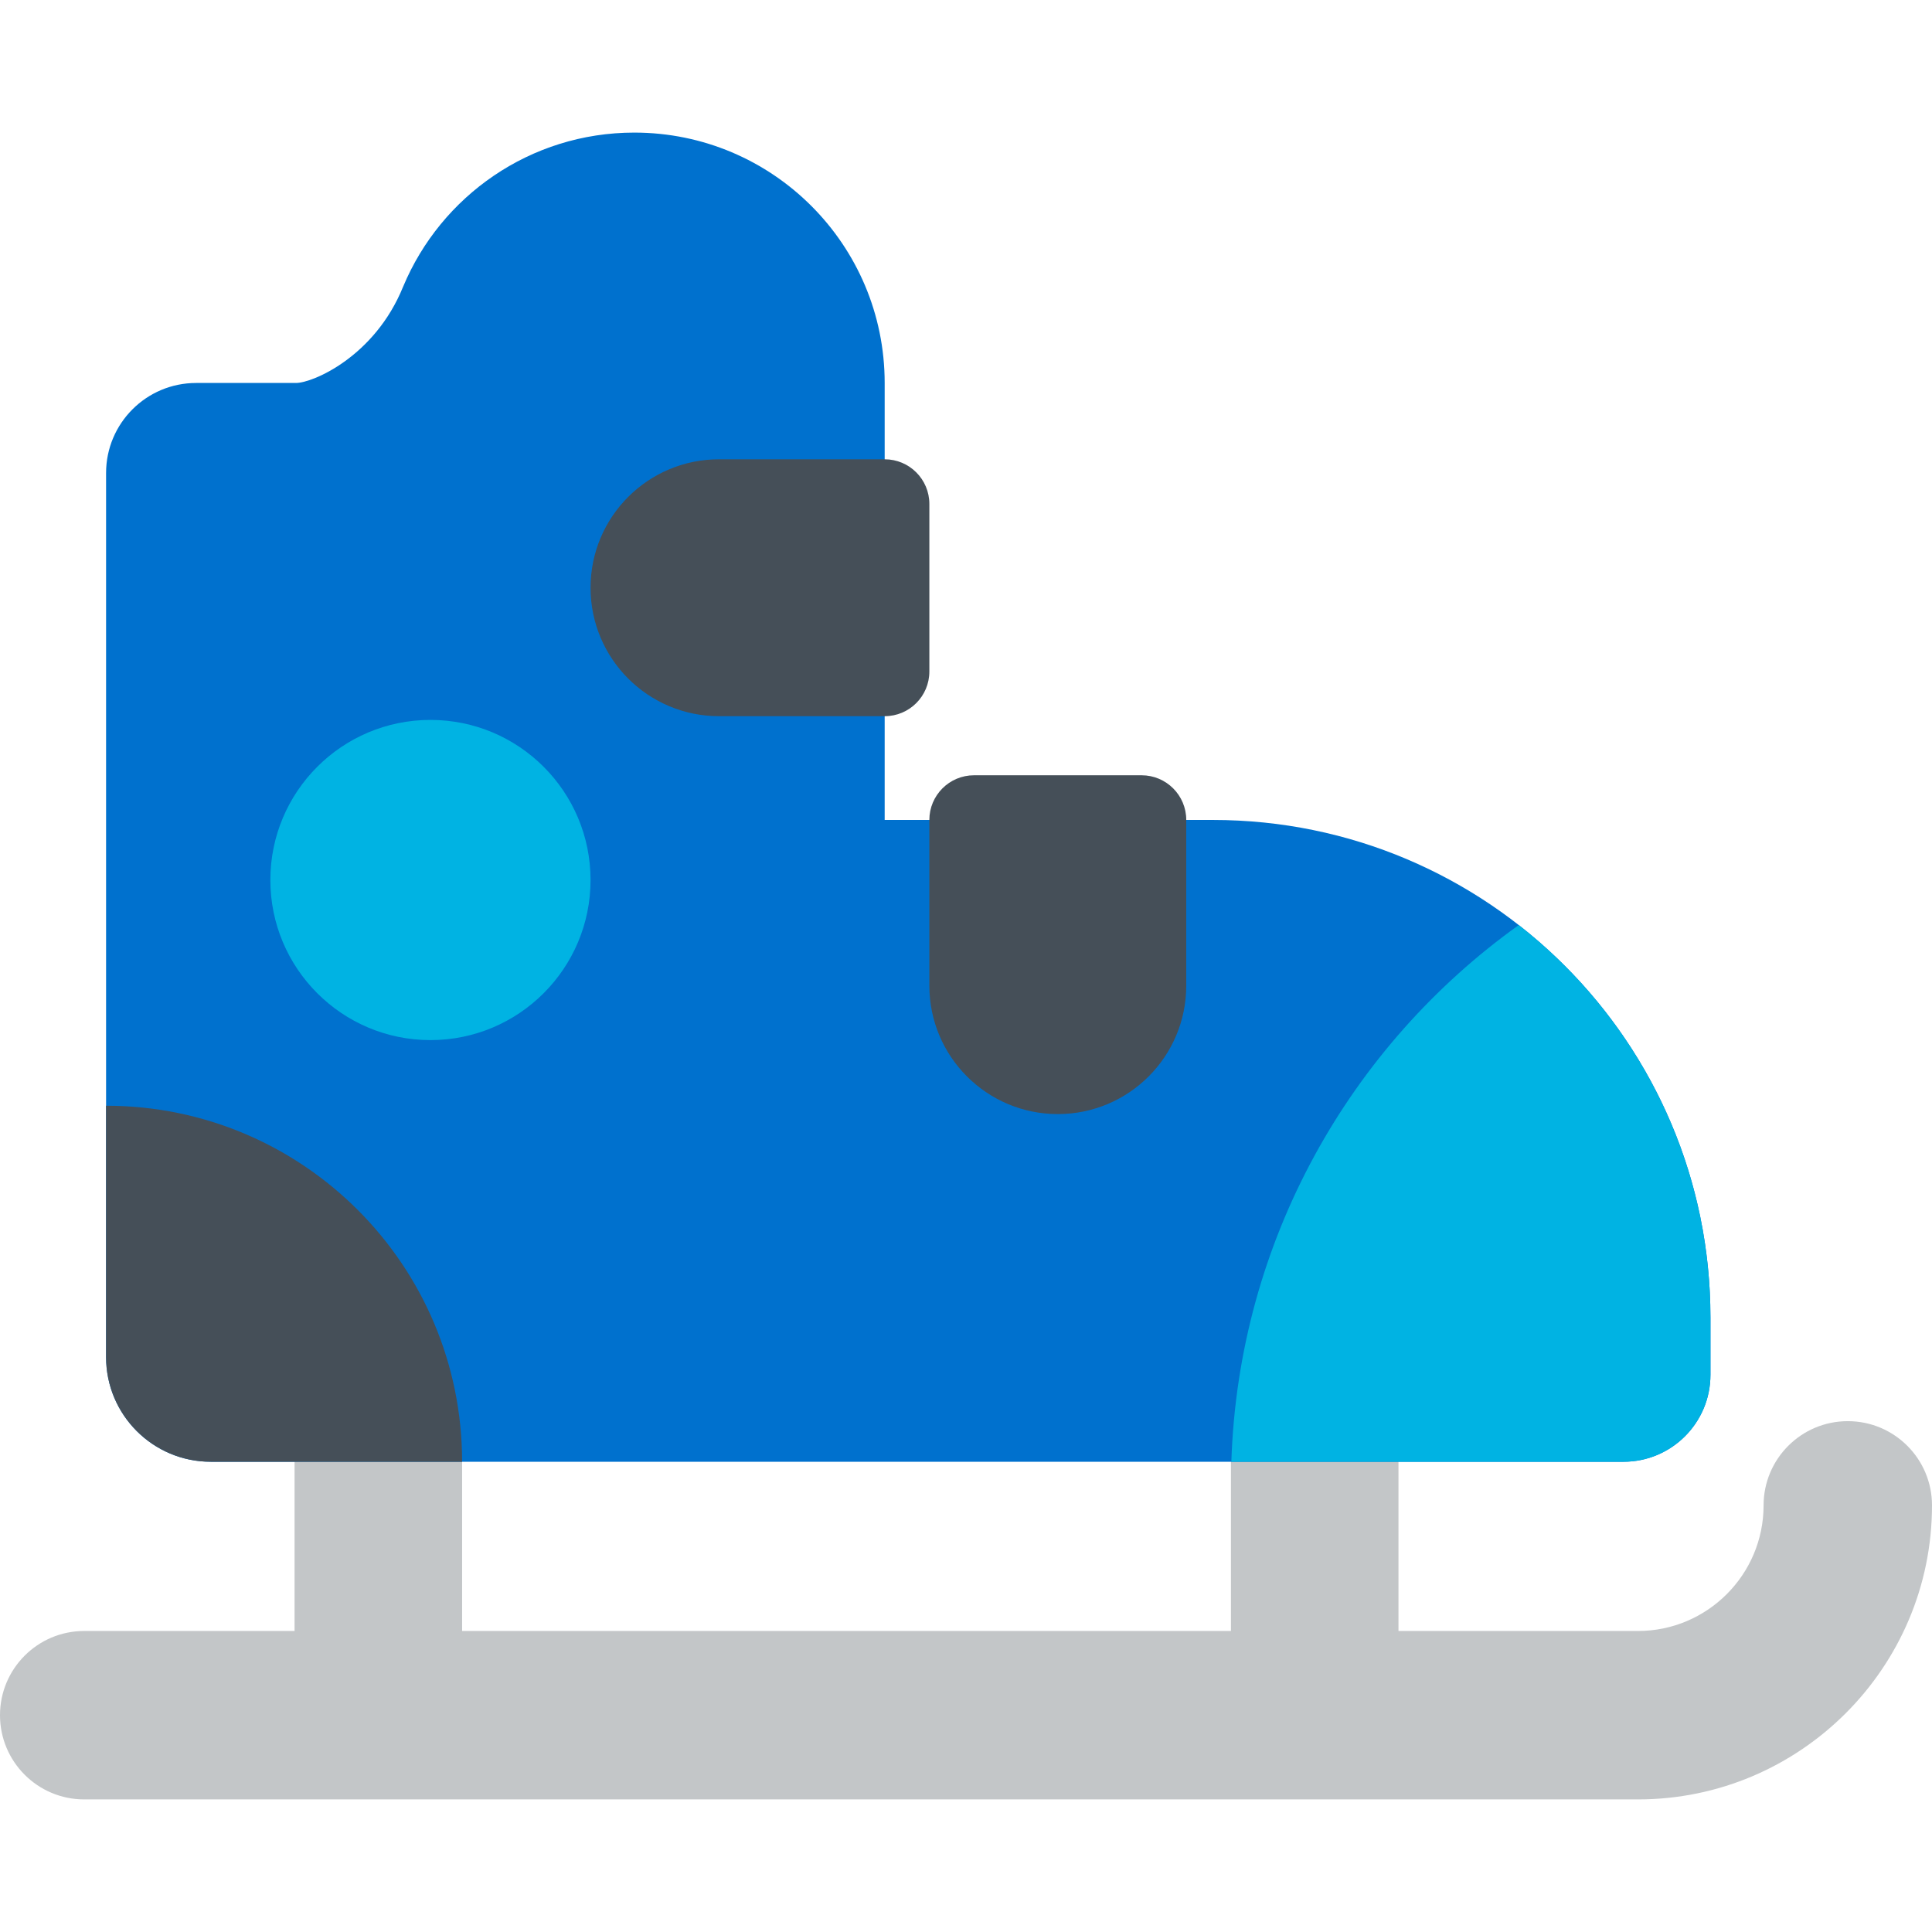 <?xml version="1.0" encoding="iso-8859-1"?>
<!-- Uploaded to: SVG Repo, www.svgrepo.com, Generator: SVG Repo Mixer Tools -->
<svg xmlns="http://www.w3.org/2000/svg" xmlns:xlink="http://www.w3.org/1999/xlink" version="1.1" id="Layer_1"  viewBox="0 0 421.68 421.68" xml:space="preserve" width="512" height="512">
<g>
	<rect x="64.292" y="307.058" style="fill:#C3C6C8;" width="36.567" height="67.303"/>
	<rect x="268.664" y="307.058" style="fill:#C3C6C8;" width="36.568" height="67.303"/>
	<path style="fill:#C3C6C8;" d="M357.505,392.74H18.379C8.229,392.74,0,384.512,0,374.36c0-10.15,8.229-18.38,18.379-18.38h339.126   c15.116,0,27.416-12.299,27.416-27.416c0-10.151,8.229-18.381,18.379-18.381c10.151,0,18.38,8.229,18.38,18.381   C421.68,363.952,392.892,392.74,357.505,392.74z"/>
	<path style="fill:#0071CE;" d="M264.732,178.963h-71.642V83.588c0-30.183-24.465-54.648-54.648-54.648   c-22.721,0-42.197,13.866-50.442,33.599c-0.01,0.026-0.021,0.046-0.032,0.073c-6.188,15.237-19.715,20.976-23.372,20.976H42.809   c-10.857,0-19.656,8.8-19.656,19.655v192.945c0,12.623,10.232,22.856,22.856,22.856h308.335c10.482,0,18.98-8.497,18.98-18.98   v-12.512C373.323,227.582,324.704,178.963,264.732,178.963z"/>
	<path style="fill:#00B3E3;" d="M331.488,201.905c-36.786,26.312-61.174,68.84-62.733,117.139h85.588   c10.482,0,18.98-8.497,18.98-18.98v-12.512C373.323,252.753,356.95,221.778,331.488,201.905z"/>
	<path style="fill:#454F58;" d="M193.091,100.246c5.386,0,9.751,4.366,9.751,9.752v36.567c0,5.386-4.365,9.751-9.751,9.751H156.93   c-15.481,0-28.035-12.552-28.035-28.035c0-15.482,12.554-28.035,28.035-28.035H193.091z"/>
	<path style="fill:#454F58;" d="M202.842,178.963c0-5.385,4.367-9.751,9.753-9.751h36.567c5.386,0,9.751,4.366,9.751,9.751v36.162   c0,15.483-12.552,28.036-28.035,28.036s-28.036-12.553-28.036-28.036V178.963z"/>
	<circle style="fill:#00B3E3;" cx="93.951" cy="192.071" r="34.943"/>
	<path style="fill:#454F58;" d="M23.152,241.337v54.851c0,12.623,10.232,22.856,22.856,22.856h54.851   C100.859,276.128,66.068,241.337,23.152,241.337z"/>
</g>















</svg>